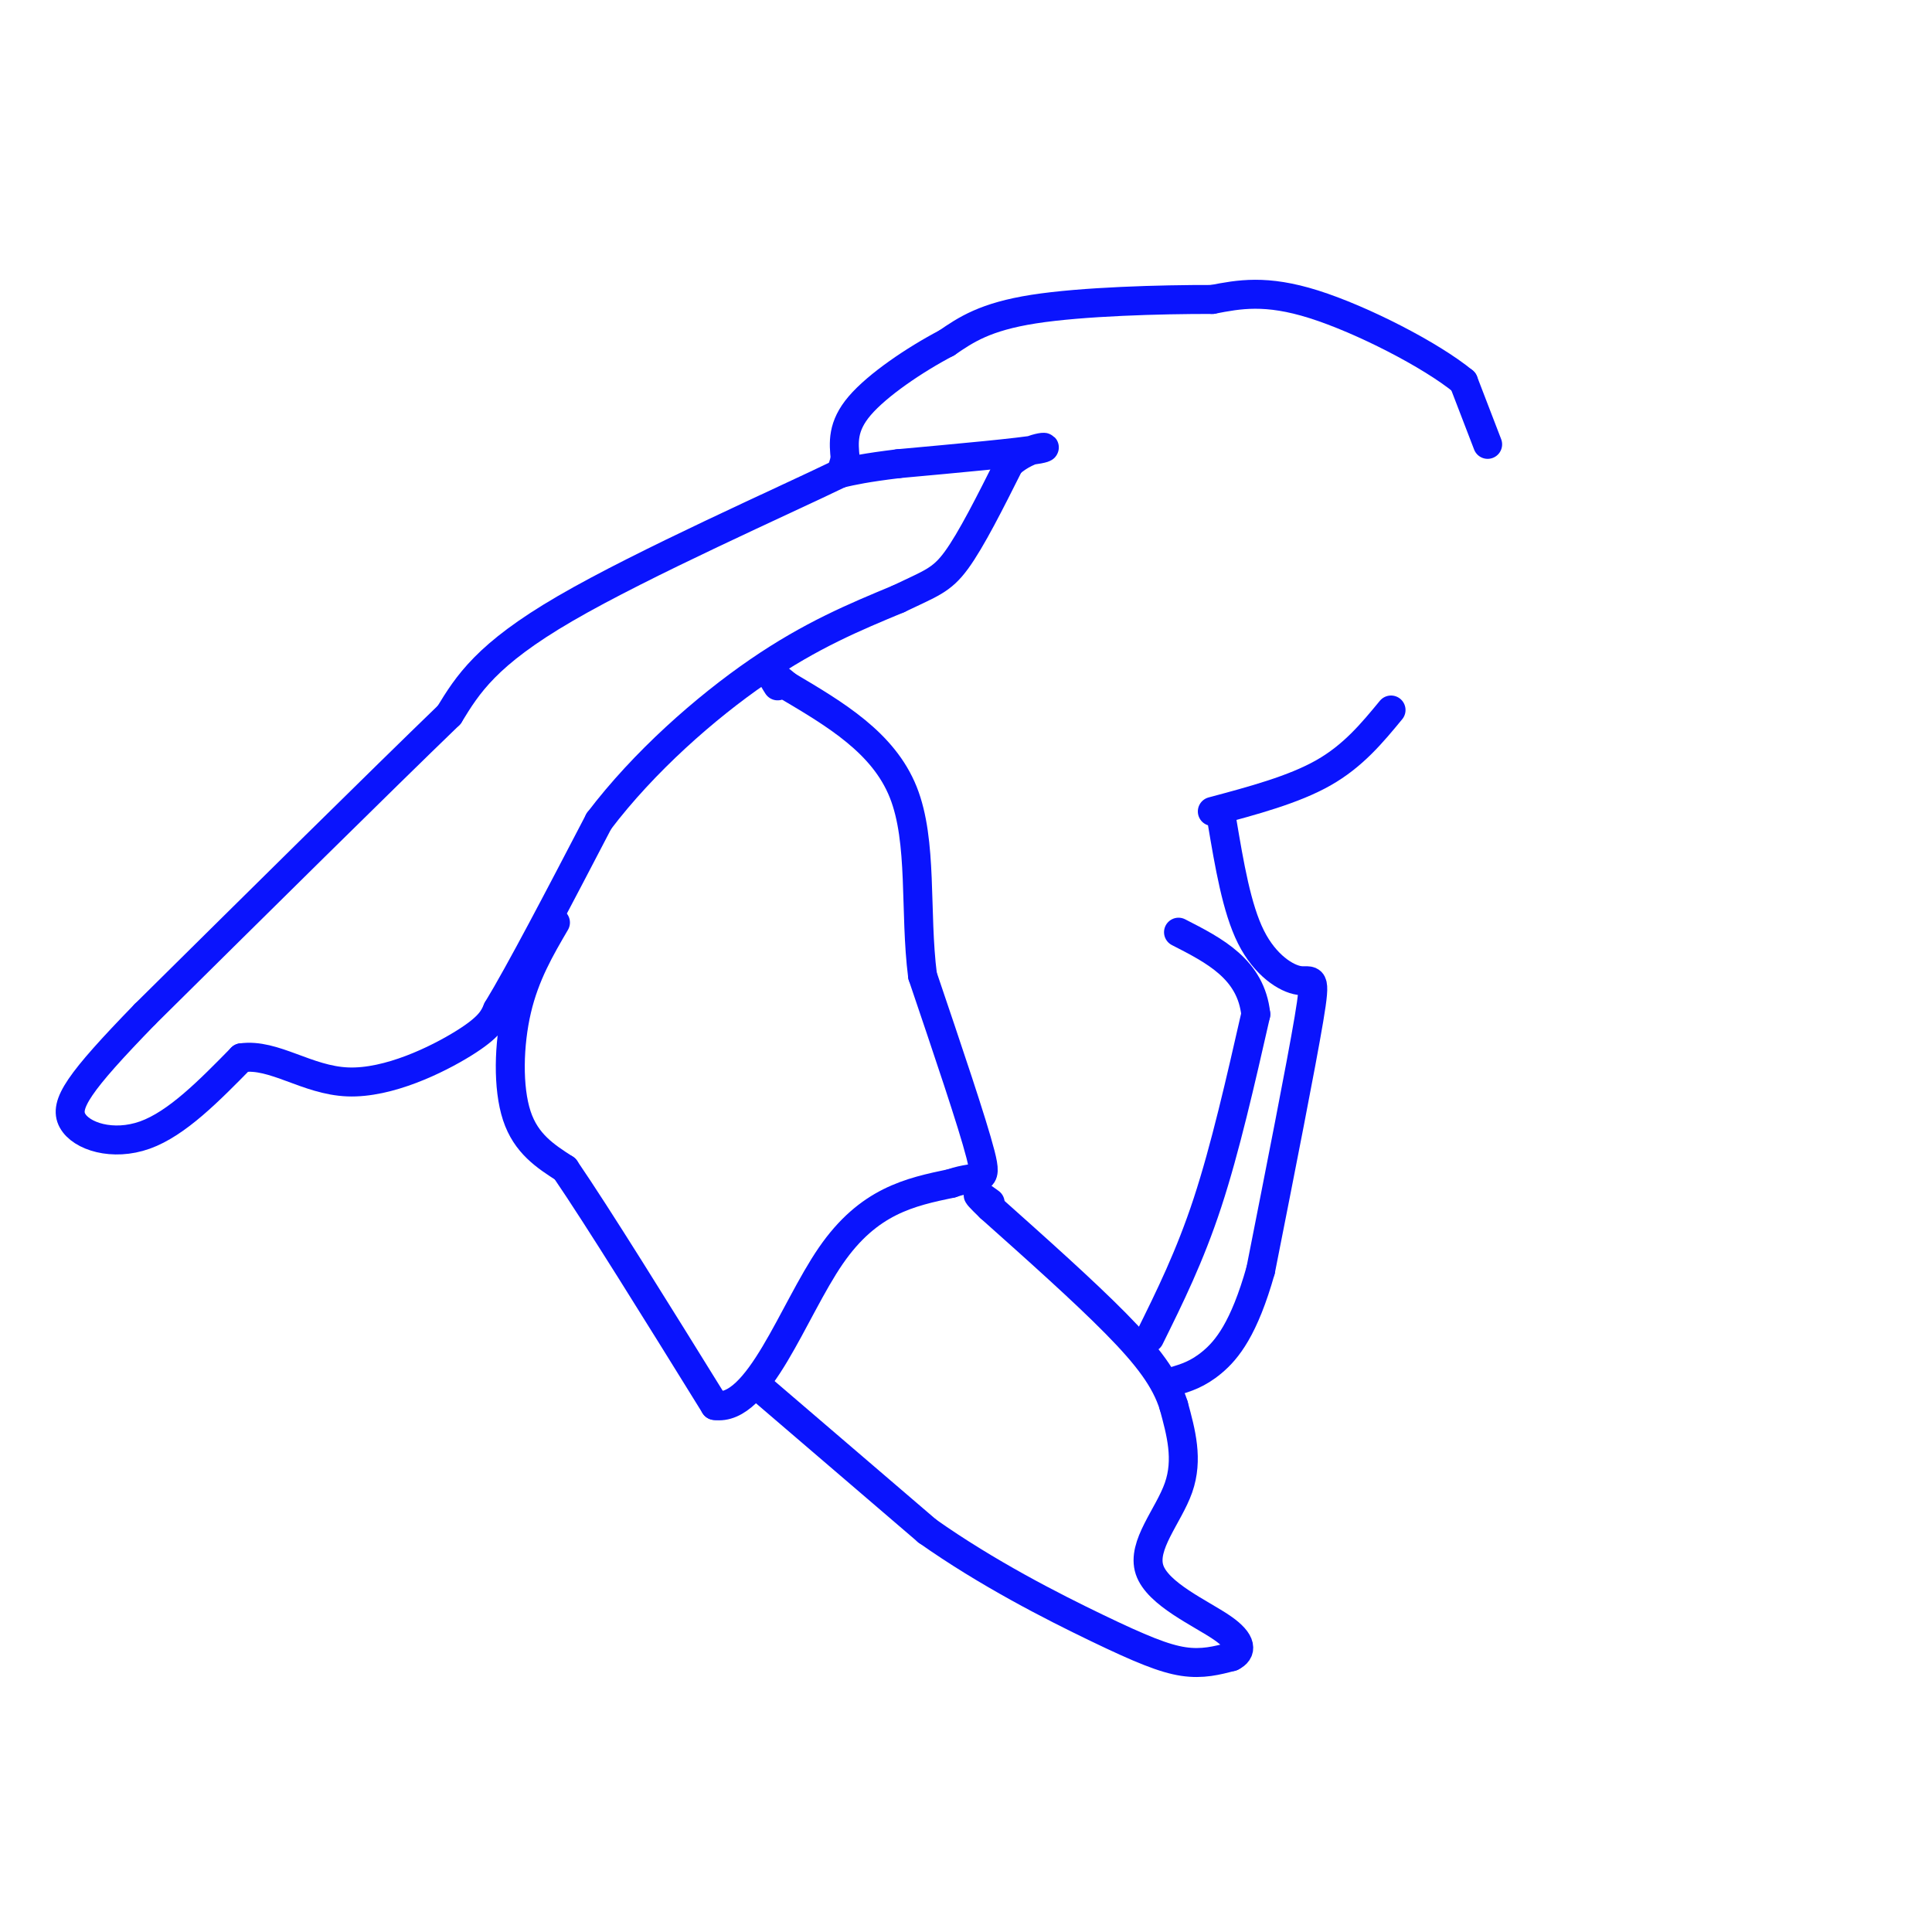 <svg viewBox='0 0 400 400' version='1.1' xmlns='http://www.w3.org/2000/svg' xmlns:xlink='http://www.w3.org/1999/xlink'><g fill='none' stroke='#0A14FD' stroke-width='6' stroke-linecap='round' stroke-linejoin='round'><path d='M308,92c0.000,0.000 -5.000,-13.000 -5,-13'/><path d='M303,79c-6.733,-5.533 -21.067,-12.867 -31,-16c-9.933,-3.133 -15.467,-2.067 -21,-1'/><path d='M251,62c-10.689,-0.022 -26.911,0.422 -37,2c-10.089,1.578 -14.044,4.289 -18,7'/><path d='M196,71c-6.667,3.489 -14.333,8.711 -18,13c-3.667,4.289 -3.333,7.644 -3,11'/><path d='M175,95c-0.667,2.333 -0.833,2.667 -1,3'/><path d='M174,98c-11.756,5.711 -40.644,18.489 -57,28c-16.356,9.511 -20.178,15.756 -24,22'/><path d='M93,148c-14.500,14.000 -38.750,38.000 -63,62'/><path d='M30,210c-13.798,14.202 -16.792,18.708 -15,22c1.792,3.292 8.369,5.369 15,3c6.631,-2.369 13.315,-9.185 20,-16'/><path d='M50,219c6.726,-0.952 13.542,4.667 22,5c8.458,0.333 18.560,-4.619 24,-8c5.440,-3.381 6.220,-5.190 7,-7'/><path d='M103,209c4.667,-7.667 12.833,-23.333 21,-39'/><path d='M124,170c9.311,-12.289 22.089,-23.511 33,-31c10.911,-7.489 19.956,-11.244 29,-15'/><path d='M186,124c6.689,-3.222 8.911,-3.778 12,-8c3.089,-4.222 7.044,-12.111 11,-20'/><path d='M209,96c4.333,-3.911 9.667,-3.689 6,-3c-3.667,0.689 -16.333,1.844 -29,3'/><path d='M186,96c-6.833,0.833 -9.417,1.417 -12,2'/><path d='M115,191c-3.156,5.400 -6.311,10.800 -8,18c-1.689,7.200 -1.911,16.200 0,22c1.911,5.800 5.956,8.400 10,11'/><path d='M117,242c6.833,10.000 18.917,29.500 31,49'/><path d='M148,291c9.044,1.400 16.156,-19.600 24,-31c7.844,-11.400 16.422,-13.200 25,-15'/><path d='M197,245c5.756,-2.022 7.644,0.422 6,-6c-1.644,-6.422 -6.822,-21.711 -12,-37'/><path d='M191,202c-1.689,-13.222 0.089,-27.778 -4,-38c-4.089,-10.222 -14.044,-16.111 -24,-22'/><path d='M163,142c-4.333,-3.667 -3.167,-1.833 -2,0'/><path d='M157,287c0.000,0.000 35.000,30.000 35,30'/><path d='M192,317c12.381,8.738 25.833,15.583 35,20c9.167,4.417 14.048,6.405 18,7c3.952,0.595 6.976,-0.202 10,-1'/><path d='M255,343c2.102,-1.003 2.357,-3.011 -2,-6c-4.357,-2.989 -13.327,-6.959 -15,-12c-1.673,-5.041 3.951,-11.155 6,-17c2.049,-5.845 0.525,-11.423 -1,-17'/><path d='M243,291c-1.667,-5.356 -5.333,-10.244 -12,-17c-6.667,-6.756 -16.333,-15.378 -26,-24'/><path d='M205,250c-4.333,-4.167 -2.167,-2.583 0,-1'/><path d='M253,170c1.524,9.054 3.048,18.107 6,24c2.952,5.893 7.333,8.625 10,9c2.667,0.375 3.619,-1.607 2,8c-1.619,9.607 -5.810,30.804 -10,52'/><path d='M261,263c-3.422,12.133 -6.978,16.467 -10,19c-3.022,2.533 -5.511,3.267 -8,4'/><path d='M238,277c4.167,-8.417 8.333,-16.833 12,-28c3.667,-11.167 6.833,-25.083 10,-39'/><path d='M260,210c-1.000,-9.333 -8.500,-13.167 -16,-17'/><path d='M251,168c8.417,-2.250 16.833,-4.500 23,-8c6.167,-3.500 10.083,-8.250 14,-13'/></g>
</svg>